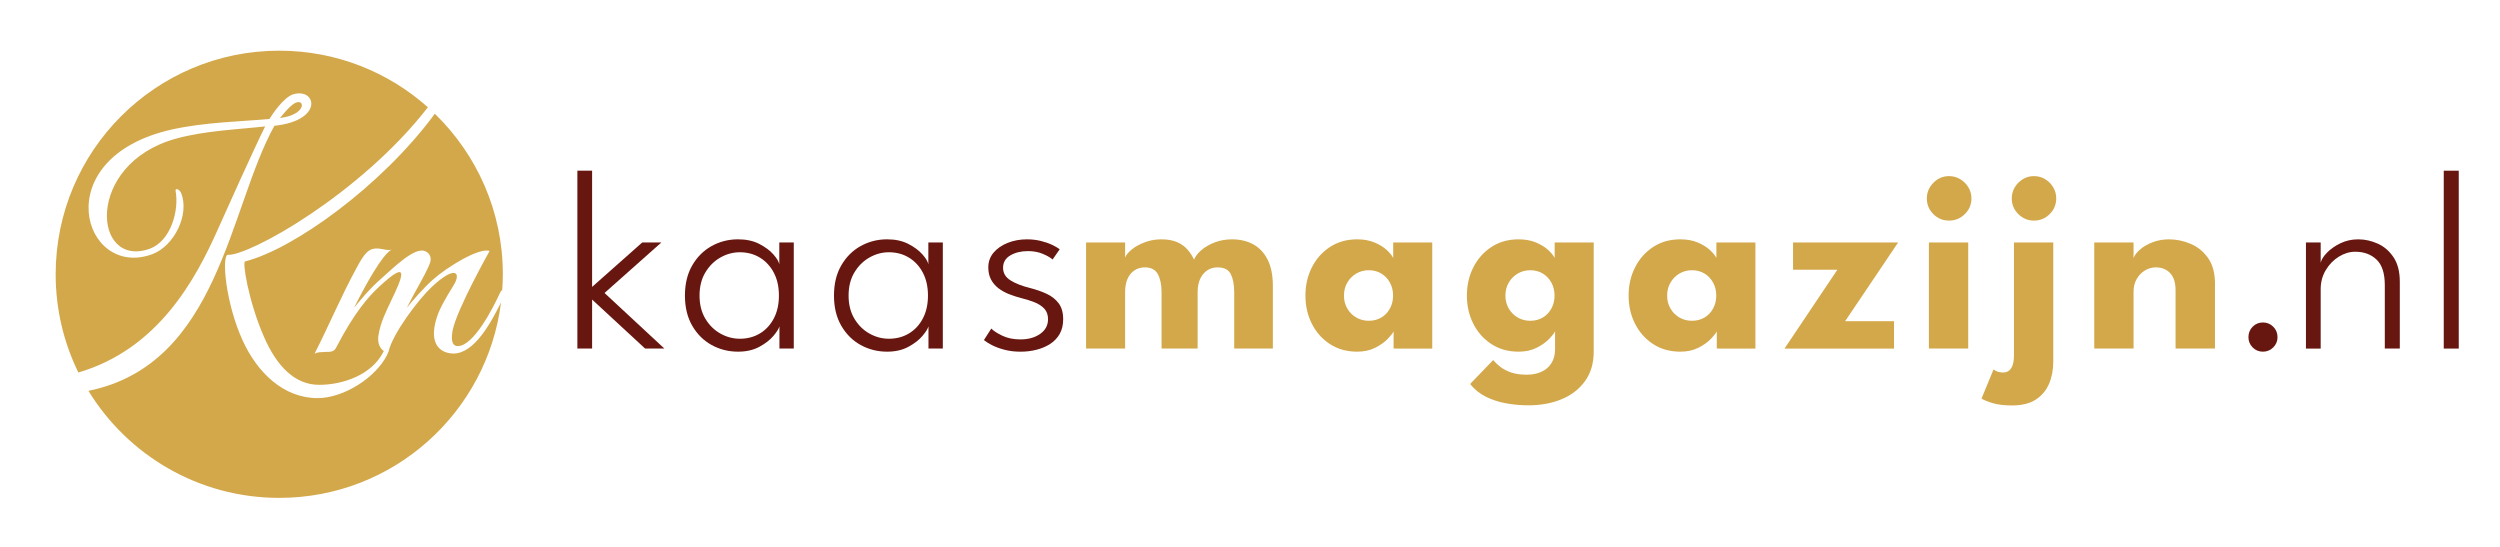 <svg xmlns="http://www.w3.org/2000/svg" xmlns:xlink="http://www.w3.org/1999/xlink" id="Laag_1" x="0px" y="0px" viewBox="0 0 2925.19 640.1" style="enable-background:new 0 0 2925.19 640.1;" xml:space="preserve"><style type="text/css">	.st0{fill:#D3A84A;}	.st1{fill:#67170F;}</style><g>	<path class="st0" d="M530.63,413.64c-13.01,0-30.35-8.67-19.51-42.27c2.89-9.39,9.75-21.68,19.87-37.94  c8.67-14.09,2.17-23.84-25.65,2.17c-15.53,14.45-46.24,54.92-50.94,76.59c-0.07,0-0.13-0.03-0.19-0.03  c-0.29,0.91-0.68,1.91-1.27,3.08c-13.01,26.37-50.58,50.58-81.29,50.58c-39.74,0-70.45-29.63-87.79-67.56  c-20.23-44.8-24.2-97.19-17.7-100.08c24.37,2,155.68-70.95,234.52-172.66C454.44,84.36,393.54,59.3,326.76,59.3  c-144.49,0-261.63,117.13-261.63,261.63c0,41.24,9.57,80.24,26.57,114.94c93.78-27.59,137.35-109.31,163.61-168.39  c6.86-15.54,42.63-95.02,54.92-119.59c-32.15,3.61-71.18,5.06-104.77,14.45c-106.58,29.63-97.19,152.83-29.99,128.62  c24.21-9.03,34.32-44.44,29.99-67.56c-0.72-3.61,4.33-2.53,6.5,2.53c10.11,25.29-8.31,62.14-33.96,71.54  C97.07,327.09,53.35,184.74,201.12,151.5c39.38-8.67,82.73-9.39,114.17-12.28c2.53-4.33,16.26-25.29,27.82-28.9  c27.09-7.95,36.13,30.71-22.04,36.85c-53.33,96.05-64.63,278.99-217.6,310.15c45.98,75.11,128.77,125.24,223.28,125.24  c133.34,0,243.3-99.77,259.49-228.72C574.6,377.37,555.06,413.64,530.63,413.64z"></path>	<path class="st0" d="M341.66,122.96c-4.7,3.61-10.48,10.84-14.09,15.17c7.23-1.08,12.28-2.53,15.9-4.34  C359.36,126.22,353.58,113.21,341.66,122.96z"></path>	<path class="st0" d="M287.11,305.78c-4.34-1.81,3.61,46.97,21.68,88.15c15.17,35.04,36.49,56.36,64.67,56.36  c28.18,0,61.42-11.92,74.78-37.94c0.25-0.64,0.57-1.14,0.87-1.67c-5.02-3.04-7.66-10.37-6.28-18.37  c2.53-15.9,9.03-27.82,15.17-41.19c11.92-24.57,23.48-50.94-14.45-15.54c-12.28,11.2-29.26,30.71-49.86,70.45  c-2.53,5.42-5.78,5.78-13.73,5.78c-5.06,0.36-8.31,0-11.93,2.17c17.35-34.32,31.44-67.92,49.14-100.44  c9.39-17.34,14.09-23.48,25.65-22.76c4.7,0.36,10.11,2.53,15.17,1.45c-10.84,5.78-30.71,41.91-43.72,67.92  c7.23-9.03,18.79-22.76,29.99-32.52c17.34-15.54,40.46-38.3,52.75-33.96c6.5,2.53,8.67,8.67,5.42,15.9  c-6.51,15.17-17.7,32.88-26.38,50.58c7.23-9.03,19.15-22.76,29.99-32.52c17.34-15.54,54.91-38.3,66.84-33.96  c0,0-38.3,67.92-43.35,93.21c-2.53,14.81,1.45,18.07,6.14,18.07c18.79,0,41.91-45.88,49.5-62.5c0.71-1.61,1.61-2.66,2.49-3.23  c0.42-6.06,0.71-12.15,0.71-18.31c0-73.72-30.53-140.27-79.59-187.82C446.54,217.75,343.35,291.47,287.11,305.78z"></path></g><g>	<path class="st1" d="M751.5,283.67h22.39l-66.55,59.14l70.03,65.04h-22.54l-62.02-57.33v57.33h-17.24V199.72h17.24v135.98  L751.5,283.67z"></path>	<path class="st1" d="M911.99,407.86v-26.02c-0.71,2.72-3.05,6.45-7.03,11.19c-3.98,4.74-9.48,9-16.49,12.78  c-7.01,3.78-15.3,5.67-24.88,5.67c-11.19,0-21.5-2.6-30.93-7.79c-9.43-5.19-16.99-12.71-22.69-22.54  c-5.7-9.83-8.55-21.6-8.55-35.32c0-13.71,2.85-25.49,8.55-35.32c5.7-9.83,13.26-17.37,22.69-22.61c9.43-5.24,19.74-7.87,30.93-7.87  c9.58,0,17.85,1.79,24.81,5.37c6.96,3.58,12.48,7.69,16.56,12.33c4.08,4.64,6.38,8.52,6.88,11.65v-25.71h16.94v124.18H911.99z   M818.51,345.84c0,10.49,2.27,19.51,6.81,27.07c4.54,7.56,10.41,13.36,17.62,17.39c7.21,4.03,14.8,6.05,22.76,6.05  c8.77,0,16.59-2.07,23.45-6.2c6.86-4.13,12.28-9.98,16.26-17.55c3.98-7.56,5.98-16.49,5.98-26.77c0-10.29-1.99-19.21-5.98-26.77  c-3.98-7.56-9.4-13.44-16.26-17.62c-6.86-4.18-14.67-6.28-23.45-6.28c-7.97,0-15.56,2.04-22.76,6.13  c-7.21,4.08-13.08,9.91-17.62,17.47C820.78,326.33,818.51,335.35,818.51,345.84z"></path>	<path class="st1" d="M1086.39,407.86v-26.02c-0.71,2.72-3.05,6.45-7.03,11.19c-3.98,4.74-9.48,9-16.49,12.78  c-7.01,3.78-15.3,5.67-24.88,5.67c-11.19,0-21.51-2.6-30.93-7.79c-9.43-5.19-16.99-12.71-22.69-22.54  c-5.7-9.83-8.55-21.6-8.55-35.32c0-13.71,2.85-25.49,8.55-35.32c5.7-9.83,13.26-17.37,22.69-22.61c9.43-5.24,19.74-7.87,30.93-7.87  c9.58,0,17.85,1.79,24.81,5.37c6.96,3.58,12.48,7.69,16.56,12.33c4.08,4.64,6.38,8.52,6.88,11.65v-25.71h16.94v124.18H1086.39z   M992.91,345.84c0,10.49,2.27,19.51,6.81,27.07c4.54,7.56,10.41,13.36,17.62,17.39c7.21,4.03,14.8,6.05,22.76,6.05  c8.77,0,16.59-2.07,23.45-6.2c6.86-4.13,12.28-9.98,16.26-17.55c3.98-7.56,5.98-16.49,5.98-26.77c0-10.29-1.99-19.21-5.98-26.77  c-3.98-7.56-9.4-13.44-16.26-17.62c-6.86-4.18-14.67-6.28-23.45-6.28c-7.97,0-15.56,2.04-22.76,6.13  c-7.21,4.08-13.08,9.91-17.62,17.47C995.18,326.33,992.91,335.35,992.91,345.84z"></path>	<path class="st1" d="M1201.65,280.04c5.75,0,11.17,0.63,16.26,1.89c5.09,1.26,9.55,2.82,13.39,4.69c3.83,1.87,6.7,3.55,8.62,5.07  l-8.32,11.95c-2.12-2.02-5.8-4.16-11.04-6.43c-5.24-2.27-11.14-3.4-17.7-3.4c-8.07,0-14.95,1.66-20.65,4.99  c-5.7,3.33-8.55,8.17-8.55,14.52c0,6.15,2.87,11.04,8.62,14.67c5.75,3.63,13.31,6.61,22.69,8.92c7.16,1.82,13.69,4.08,19.59,6.81  c5.9,2.72,10.61,6.43,14.14,11.12c3.53,4.69,5.29,10.92,5.29,18.68c0,6.66-1.36,12.38-4.08,17.17c-2.72,4.79-6.43,8.7-11.12,11.72  c-4.69,3.03-10.01,5.29-15.96,6.81c-5.95,1.51-12.2,2.27-18.76,2.27c-6.76,0-13.01-0.76-18.76-2.27  c-5.75-1.51-10.66-3.33-14.75-5.44c-4.08-2.12-7.19-4.08-9.3-5.9l8.62-13.46c2.62,2.72,6.93,5.52,12.93,8.39  c6,2.87,13.03,4.31,21.1,4.31c9.38,0,17.12-2.17,23.22-6.5c6.1-4.34,9.15-10.03,9.15-17.09c0-5.14-1.46-9.28-4.39-12.4  c-2.93-3.12-6.76-5.62-11.5-7.49c-4.74-1.86-9.78-3.45-15.13-4.77c-5.14-1.31-10.06-2.9-14.75-4.76  c-4.69-1.86-8.85-4.21-12.48-7.03c-3.63-2.82-6.48-6.23-8.55-10.21c-2.07-3.98-3.1-8.65-3.1-13.99c0-6.66,2.07-12.43,6.2-17.32  c4.13-4.89,9.65-8.7,16.56-11.42C1186.09,281.4,1193.58,280.04,1201.65,280.04z"></path></g><g>	<path class="st1" d="M2647.78,411.49c-4.74,0-8.75-1.66-12.02-4.99c-3.28-3.33-4.92-7.31-4.92-11.95c0-4.84,1.64-8.92,4.92-12.25  c3.27-3.33,7.28-4.99,12.02-4.99c4.74,0,8.77,1.66,12.1,4.99c3.33,3.33,4.99,7.41,4.99,12.25c0,4.64-1.66,8.62-4.99,11.95  C2656.55,409.82,2652.51,411.49,2647.78,411.49z"></path>	<path class="st1" d="M2759.25,280.04c7.87,0,15.53,1.69,22.99,5.07c7.46,3.38,13.61,8.72,18.45,16.03  c4.84,7.31,7.26,16.77,7.26,28.36v78.35h-17.55v-74.27c0-13.82-3.23-23.77-9.68-29.87c-6.46-6.1-14.72-9.15-24.81-9.15  c-6.66,0-13.08,1.92-19.29,5.75c-6.2,3.83-11.29,9.08-15.28,15.73c-3.98,6.66-5.97,14.12-5.97,22.39v69.43h-17.24V283.67h17.24  v23.9c0.7-3.53,3.1-7.44,7.19-11.72c4.08-4.28,9.33-7.99,15.73-11.12C2744.71,281.61,2751.69,280.04,2759.25,280.04z"></path>	<path class="st1" d="M2876.93,407.86h-17.55V199.72h17.55V407.86z"></path></g><g>	<path class="st0" d="M1441.54,280.04c9.38,0,17.65,1.94,24.81,5.82c7.16,3.88,12.78,9.86,16.87,17.92  c4.08,8.07,6.13,18.45,6.13,31.16v72.91h-45.23v-65.95c0-8.67-1.31-15.68-3.93-21.03c-2.62-5.34-7.82-8.02-15.58-8.02  c-4.64,0-8.72,1.21-12.25,3.63c-3.53,2.42-6.25,5.77-8.17,10.06c-1.92,4.29-2.87,9.4-2.87,15.35v65.95h-42.2v-65.95  c0-8.67-1.44-15.68-4.31-21.03c-2.87-5.34-7.94-8.02-15.2-8.02c-4.64,0-8.72,1.19-12.25,3.55c-3.53,2.37-6.23,5.7-8.09,9.98  c-1.87,4.29-2.8,9.45-2.8,15.5v65.95h-45.68V283.67h45.68v17.7c1.21-3.12,3.86-6.33,7.94-9.61c4.08-3.28,9.15-6.05,15.2-8.32  c6.05-2.27,12.45-3.4,19.21-3.4c7.36,0,13.51,1.08,18.45,3.25c4.94,2.17,9,5.07,12.18,8.7c3.18,3.63,5.72,7.56,7.64,11.8  c1.41-3.63,4.21-7.28,8.4-10.97c4.18-3.68,9.43-6.73,15.73-9.15C1427.49,281.25,1434.28,280.04,1441.54,280.04z"></path>	<path class="st0" d="M1630.61,407.86v-20.12c-0.91,2.02-3.2,4.94-6.88,8.77c-3.68,3.83-8.55,7.29-14.6,10.36  c-6.05,3.08-13.11,4.61-21.18,4.61c-12.1,0-22.69-2.95-31.76-8.85c-9.08-5.9-16.14-13.81-21.18-23.75  c-5.04-9.93-7.56-20.95-7.56-33.05c0-12.1,2.52-23.12,7.56-33.05c5.04-9.93,12.1-17.87,21.18-23.82  c9.08-5.95,19.66-8.92,31.76-8.92c7.76,0,14.57,1.24,20.42,3.71c5.85,2.47,10.59,5.4,14.22,8.77c3.63,3.38,6.15,6.48,7.56,9.3  v-18.15h45.68v124.18H1630.61z M1572.53,345.84c0,5.65,1.31,10.72,3.93,15.2c2.62,4.49,6.13,7.99,10.51,10.51  c4.39,2.52,9.25,3.78,14.6,3.78c5.54,0,10.44-1.26,14.67-3.78c4.24-2.52,7.59-6.02,10.06-10.51c2.47-4.49,3.71-9.55,3.71-15.2  c0-5.65-1.24-10.71-3.71-15.2c-2.47-4.49-5.82-8.02-10.06-10.59s-9.13-3.86-14.67-3.86c-5.35,0-10.21,1.29-14.6,3.86  c-4.39,2.57-7.89,6.1-10.51,10.59C1573.83,335.13,1572.53,340.2,1572.53,345.84z"></path>	<path class="st0" d="M1819.53,407.86v-20.12c-0.91,2.02-3.2,4.94-6.88,8.77c-3.68,3.83-8.55,7.29-14.6,10.36  c-6.05,3.08-13.11,4.61-21.18,4.61c-12.1,0-22.69-2.95-31.76-8.85c-9.08-5.9-16.14-13.81-21.18-23.75  c-5.04-9.93-7.56-20.95-7.56-33.05c0-12.1,2.52-23.12,7.56-33.05c5.04-9.93,12.1-17.87,21.18-23.82  c9.08-5.95,19.66-8.92,31.76-8.92c7.76,0,14.57,1.24,20.42,3.71c5.85,2.47,10.59,5.4,14.22,8.77c3.63,3.38,6.15,6.48,7.56,9.3  v-18.15h45.68v124.18H1819.53z M1788.37,474.26c-8.67,0-17.27-0.76-25.79-2.27c-8.52-1.51-16.46-4.08-23.82-7.71  c-7.36-3.63-13.56-8.62-18.6-14.98l26.92-27.98c2.32,2.72,5.17,5.39,8.55,8.02c3.38,2.62,7.56,4.79,12.55,6.5  c4.99,1.71,11.07,2.57,18.23,2.57c6.66,0,12.45-1.16,17.4-3.48c4.94-2.32,8.8-5.7,11.57-10.14c2.77-4.44,4.16-9.83,4.16-16.18  v-3.02h45.23v5.75c0,13.71-3.4,25.26-10.21,34.64c-6.81,9.38-15.96,16.44-27.45,21.18C1815.6,471.89,1802.69,474.26,1788.37,474.26  z M1761.45,345.84c0,5.65,1.31,10.72,3.93,15.2c2.62,4.49,6.13,7.99,10.51,10.51c4.39,2.52,9.25,3.78,14.6,3.78  c5.54,0,10.44-1.26,14.67-3.78c4.24-2.52,7.59-6.02,10.06-10.51c2.47-4.49,3.71-9.55,3.71-15.2c0-5.65-1.24-10.71-3.71-15.2  c-2.47-4.49-5.82-8.02-10.06-10.59c-4.24-2.57-9.13-3.86-14.67-3.86c-5.35,0-10.21,1.29-14.6,3.86c-4.39,2.57-7.89,6.1-10.51,10.59  C1762.76,335.13,1761.45,340.2,1761.45,345.84z"></path>	<path class="st0" d="M2008.76,407.86v-20.12c-0.91,2.02-3.2,4.94-6.88,8.77c-3.68,3.83-8.55,7.29-14.6,10.36  c-6.05,3.08-13.11,4.61-21.18,4.61c-12.1,0-22.69-2.95-31.76-8.85s-16.14-13.81-21.18-23.75c-5.04-9.93-7.56-20.95-7.56-33.05  c0-12.1,2.52-23.12,7.56-33.05c5.04-9.93,12.1-17.87,21.18-23.82c9.08-5.95,19.66-8.92,31.76-8.92c7.76,0,14.57,1.24,20.42,3.71  c5.85,2.47,10.59,5.4,14.22,8.77c3.63,3.38,6.15,6.48,7.56,9.3v-18.15h45.68v124.18H2008.76z M1950.67,345.84  c0,5.65,1.31,10.72,3.93,15.2c2.62,4.49,6.13,7.99,10.51,10.51c4.39,2.52,9.25,3.78,14.6,3.78c5.54,0,10.44-1.26,14.67-3.78  c4.24-2.52,7.59-6.02,10.06-10.51c2.47-4.49,3.71-9.55,3.71-15.2c0-5.65-1.24-10.71-3.71-15.2c-2.47-4.49-5.82-8.02-10.06-10.59  c-4.24-2.57-9.13-3.86-14.67-3.86c-5.35,0-10.21,1.29-14.6,3.86c-4.39,2.57-7.89,6.1-10.51,10.59  C1951.98,335.13,1950.67,340.2,1950.67,345.84z"></path>	<path class="st0" d="M2098,283.67h122.97l-62.02,92.12h57.18v32.07h-128.12l61.86-92.27H2098V283.67z"></path>	<path class="st0" d="M2280.57,258.11c-7.26,0-13.41-2.55-18.45-7.64c-5.04-5.09-7.56-11.17-7.56-18.23  c0-7.06,2.55-13.18,7.64-18.38c5.09-5.19,11.22-7.79,18.38-7.79c4.74,0,9.08,1.19,13.01,3.55c3.93,2.37,7.11,5.52,9.53,9.45  c2.42,3.93,3.63,8.32,3.63,13.16c0,7.06-2.57,13.14-7.71,18.23C2293.88,255.57,2287.73,258.11,2280.57,258.11z M2256.97,407.86  V283.67h45.98v124.18H2256.97z"></path>	<path class="st0" d="M2354.23,474.41c-9.08,0-16.56-0.88-22.46-2.65c-5.9-1.77-10.31-3.55-13.24-5.37l14.07-34.18  c1.61,1.31,3.33,2.24,5.14,2.8c1.82,0.55,3.88,0.83,6.2,0.83c2.72,0,5.01-0.76,6.88-2.27c1.86-1.51,3.28-3.76,4.24-6.73  c0.96-2.98,1.44-6.63,1.44-10.97v-132.2h45.98v139.46c0,9.58-1.66,18.25-4.99,26.02c-3.33,7.76-8.52,13.92-15.58,18.45  C2374.85,472.14,2365.62,474.41,2354.23,474.41z M2379.79,258.11c-7.06,0-13.14-2.55-18.23-7.64c-5.09-5.09-7.64-11.17-7.64-18.23  c0-4.74,1.16-9.08,3.48-13.01c2.32-3.93,5.45-7.11,9.38-9.53c3.93-2.42,8.27-3.63,13.01-3.63c4.84,0,9.23,1.19,13.16,3.55  c3.93,2.37,7.08,5.52,9.45,9.45c2.37,3.93,3.55,8.32,3.55,13.16c0,7.06-2.55,13.14-7.64,18.23  C2393.23,255.57,2387.05,258.11,2379.79,258.11z"></path>	<path class="st0" d="M2537.86,280.04c8.67,0,17.14,1.76,25.41,5.29c8.27,3.53,15.07,9.1,20.42,16.71  c5.34,7.62,8.02,17.62,8.02,30.03v75.78h-46.13v-68.22c0-8.87-2.12-15.55-6.35-20.04c-4.24-4.49-9.78-6.73-16.64-6.73  c-4.54,0-8.8,1.19-12.78,3.55c-3.98,2.37-7.21,5.7-9.68,9.98c-2.47,4.29-3.71,9.2-3.71,14.75v66.71h-45.98V283.67h45.98v18.3  c1.21-3.33,3.76-6.68,7.64-10.06c3.88-3.38,8.77-6.2,14.67-8.47C2524.62,281.18,2531,280.04,2537.86,280.04z"></path></g></svg>